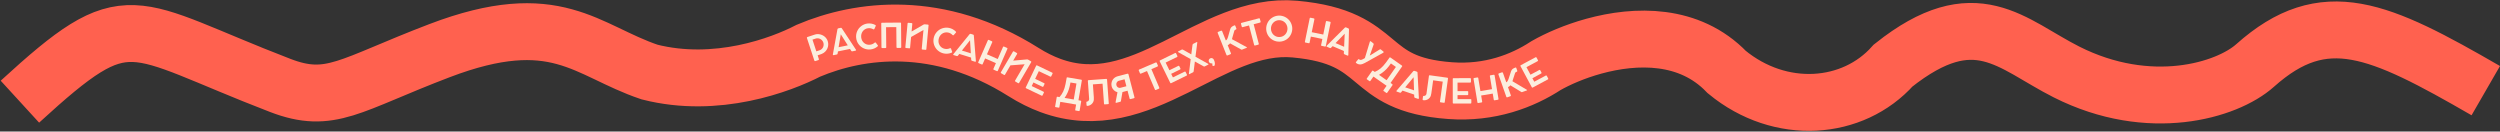<?xml version="1.0" encoding="UTF-8"?> <svg xmlns="http://www.w3.org/2000/svg" width="3516" height="185" viewBox="0 0 3516 185" fill="none"><rect x="0" y="0" width="3516" height="185" fill="#333333" stroke="none"/> <path d="M3496 127.484C3346 40.934 3269 5.147 3171.5 92.163C3131.92 127.484 3023 160 2906.5 101.309C2828.38 61.954 2778.5 0 2662.5 92.163C2606.1 155.491 2504 163.5 2428.5 101.31C2375.99 46.775 2300.65 48.701 2241.5 64.983C2214.58 72.393 2191.02 82.776 2174.5 92.163C2141.12 113.996 2095.29 131.54 2039.63 127.484C1915.1 118.41 1951.21 52.8 1821.16 40.934C1702.27 30.087 1606.78 168.265 1477 120.094C1464.81 115.569 1452.32 109.4 1439.47 101.31C1319.81 25.927 1209 40.934 1137 71.296C1098.33 91.305 1007.9 125.32 913.5 101.31C824.5 71.296 782 8.797 618 71.296C491.398 119.544 464.851 147.344 394 120.094C178.5 37.209 183 1 28 143" stroke="#FF614F" stroke-width="80"></path> <path d="M1157.94 59.853C1157.58 58.759 1157.03 57.785 1156.29 56.932C1155.55 56.064 1154.69 55.37 1153.71 54.85C1152.75 54.325 1151.69 54.007 1150.55 53.896C1149.39 53.77 1148.22 53.902 1147.04 54.292L1142.66 55.731L1148.08 72.215L1152.64 70.715C1153.73 70.356 1154.69 69.813 1155.52 69.088C1156.35 68.342 1157.01 67.485 1157.5 66.515C1157.98 65.531 1158.27 64.467 1158.37 63.324C1158.47 62.18 1158.32 61.024 1157.94 59.853ZM1146.19 48.558C1147.22 48.218 1148.32 48.026 1149.48 47.98C1150.66 47.929 1151.84 48.03 1153.02 48.282C1154.21 48.515 1155.37 48.899 1156.51 49.435C1157.65 49.95 1158.71 50.612 1159.69 51.421C1160.67 52.209 1161.54 53.151 1162.31 54.247C1163.08 55.323 1163.69 56.53 1164.13 57.867C1164.71 59.645 1164.94 61.44 1164.81 63.251C1164.68 65.046 1164.25 66.745 1163.53 68.346C1162.81 69.932 1161.81 71.365 1160.53 72.644C1159.26 73.919 1157.78 74.92 1156.08 75.647C1155.68 75.813 1155.28 75.978 1154.88 76.143C1154.47 76.293 1154.06 76.439 1153.63 76.579L1149.92 77.801L1151.66 83.113C1151.89 83.812 1151.64 84.281 1150.92 84.521L1146.7 85.908C1146 86.138 1145.53 85.904 1145.3 85.204L1134.88 53.514C1134.64 52.769 1134.87 52.279 1135.59 52.045L1146.19 48.558Z" fill="#FCEEDD"></path> <path d="M1195.47 68.836L1178.51 72.293L1177.99 75.462C1177.89 76.119 1177.55 76.507 1176.95 76.629L1172.43 77.549C1171.98 77.642 1171.66 77.568 1171.48 77.327C1171.3 77.07 1171.27 76.717 1171.39 76.268L1177.8 41.037C1177.84 40.833 1177.95 40.607 1178.13 40.358C1178.3 40.094 1178.55 39.93 1178.86 39.866L1182.55 39.114C1182.91 39.04 1183.19 39.081 1183.39 39.238C1183.6 39.391 1183.76 39.545 1183.87 39.702L1203.8 69.907C1204.03 70.251 1204.06 70.555 1203.88 70.82C1203.71 71.068 1203.44 71.228 1203.1 71.298L1198.7 72.194C1198.06 72.326 1197.57 72.115 1197.23 71.564L1195.47 68.836ZM1179.42 66.401L1192.31 63.774L1182.47 48.217L1179.42 66.401Z" fill="#FCEEDD"></path> <path d="M1230.95 35.081C1231.24 35.212 1231.46 35.399 1231.61 35.64C1231.76 35.882 1231.77 36.187 1231.63 36.555L1229.72 40.734C1229.52 41.077 1229.3 41.285 1229.07 41.357C1228.83 41.43 1228.54 41.38 1228.18 41.208C1227.12 40.594 1225.99 40.148 1224.79 39.871C1223.6 39.592 1222.36 39.519 1221.07 39.653C1219.45 39.822 1217.99 40.286 1216.7 41.047C1215.41 41.792 1214.33 42.741 1213.45 43.894C1212.57 45.047 1211.93 46.36 1211.52 47.834C1211.13 49.307 1211.01 50.855 1211.18 52.478C1211.35 54.085 1211.78 55.569 1212.46 56.929C1213.17 58.272 1214.07 59.417 1215.16 60.365C1216.26 61.313 1217.51 62.02 1218.93 62.484C1220.34 62.949 1221.86 63.097 1223.49 62.928C1224.78 62.794 1225.99 62.468 1227.12 61.947C1228.26 61.427 1229.28 60.759 1230.17 59.942C1230.5 59.699 1230.78 59.582 1231.01 59.59C1231.25 59.597 1231.5 59.748 1231.78 60.041L1234.55 63.783C1234.76 64.115 1234.82 64.406 1234.72 64.659C1234.61 64.91 1234.44 65.13 1234.18 65.317C1232.81 66.473 1231.27 67.421 1229.58 68.159C1227.9 68.88 1226.11 69.339 1224.22 69.536C1222.53 69.711 1220.89 69.664 1219.28 69.396C1217.69 69.127 1216.18 68.664 1214.75 68.009C1213.31 67.354 1211.98 66.535 1210.75 65.552C1209.54 64.552 1208.47 63.425 1207.53 62.171C1206.59 60.9 1205.83 59.516 1205.24 58.017C1204.65 56.502 1204.27 54.901 1204.09 53.214C1203.92 51.527 1203.96 49.889 1204.23 48.301C1204.5 46.697 1204.96 45.177 1205.62 43.742C1206.27 42.29 1207.09 40.951 1208.07 39.723C1209.07 38.493 1210.21 37.418 1211.48 36.498C1212.75 35.562 1214.13 34.799 1215.63 34.209C1217.15 33.602 1218.75 33.211 1220.43 33.036C1222.33 32.839 1224.15 32.923 1225.91 33.288C1227.67 33.636 1229.35 34.234 1230.95 35.081Z" fill="#FCEEDD"></path> <path d="M1260.55 38.123L1246.16 38.252L1246.41 66.546C1246.41 66.85 1246.32 67.099 1246.15 67.293C1245.98 67.47 1245.74 67.561 1245.43 67.563L1240.73 67.605C1240.44 67.608 1240.19 67.522 1239.98 67.348C1239.79 67.174 1239.69 66.934 1239.69 66.63L1239.39 32.96C1239.38 32.304 1239.68 31.973 1240.29 31.968L1266.28 31.736C1266.54 31.733 1266.75 31.819 1266.93 31.994C1267.13 32.152 1267.22 32.383 1267.23 32.687L1267.53 66.358C1267.53 66.662 1267.44 66.911 1267.25 67.105C1267.06 67.282 1266.8 67.373 1266.48 67.375L1261.8 67.417C1261.5 67.42 1261.26 67.326 1261.08 67.135C1260.9 66.945 1260.81 66.698 1260.81 66.394L1260.55 38.123Z" fill="#FCEEDD"></path> <path d="M1279.95 67.152C1279.89 67.757 1279.56 68.032 1278.96 67.975L1274.23 67.537C1273.54 67.473 1273.23 67.138 1273.28 66.533L1276.41 32.886C1276.43 32.599 1276.56 32.386 1276.8 32.248C1277.04 32.093 1277.28 32.027 1277.52 32.049L1282.25 32.488C1282.55 32.516 1282.77 32.624 1282.9 32.813C1283.04 33.003 1283.1 33.233 1283.07 33.504L1282.07 44.33L1297.66 35.291C1298.01 35.083 1298.32 34.903 1298.58 34.75C1298.85 34.598 1299.09 34.484 1299.31 34.408C1299.52 34.316 1299.73 34.254 1299.93 34.224C1300.12 34.178 1300.34 34.166 1300.58 34.188L1305.12 34.61C1305.42 34.638 1305.64 34.746 1305.77 34.935C1305.91 35.125 1305.97 35.355 1305.94 35.626L1302.82 69.273C1302.8 69.544 1302.7 69.761 1302.54 69.923C1302.39 70.069 1302.15 70.127 1301.83 70.097L1297.22 69.669C1296.85 69.635 1296.6 69.54 1296.47 69.383C1296.34 69.211 1296.29 68.973 1296.32 68.671L1298.78 42.144L1281.36 52.001L1279.95 67.152Z" fill="#FCEEDD"></path> <path d="M1344.15 44.291C1344.38 44.501 1344.54 44.745 1344.61 45.021C1344.69 45.297 1344.6 45.59 1344.36 45.901L1341.3 49.328C1341.01 49.594 1340.73 49.728 1340.49 49.728C1340.24 49.728 1339.98 49.593 1339.69 49.323C1338.86 48.423 1337.91 47.662 1336.84 47.041C1335.79 46.423 1334.63 45.987 1333.36 45.733C1331.76 45.413 1330.23 45.425 1328.77 45.771C1327.32 46.1 1326 46.686 1324.82 47.527C1323.64 48.368 1322.64 49.432 1321.81 50.718C1321 52.008 1320.43 53.453 1320.11 55.053C1319.8 56.638 1319.77 58.182 1320.02 59.685C1320.29 61.175 1320.81 62.535 1321.58 63.765C1322.34 64.995 1323.33 66.042 1324.55 66.904C1325.76 67.767 1327.17 68.359 1328.77 68.679C1330.04 68.933 1331.3 68.98 1332.54 68.819C1333.78 68.659 1334.94 68.322 1336.04 67.807C1336.43 67.672 1336.73 67.642 1336.94 67.718C1337.17 67.796 1337.37 68.016 1337.54 68.376L1339.09 72.772C1339.19 73.152 1339.16 73.447 1338.99 73.657C1338.81 73.868 1338.58 74.025 1338.28 74.128C1336.62 74.825 1334.88 75.275 1333.04 75.48C1331.22 75.671 1329.38 75.58 1327.52 75.207C1325.85 74.875 1324.29 74.343 1322.84 73.612C1321.4 72.884 1320.1 71.995 1318.92 70.944C1317.74 69.892 1316.71 68.716 1315.83 67.414C1314.97 66.099 1314.28 64.704 1313.76 63.23C1313.24 61.739 1312.92 60.191 1312.8 58.584C1312.68 56.962 1312.79 55.319 1313.12 53.656C1313.46 51.993 1313.99 50.443 1314.71 49.006C1315.45 47.553 1316.34 46.238 1317.39 45.061C1318.44 43.869 1319.62 42.831 1320.92 41.95C1322.24 41.071 1323.64 40.38 1325.13 39.878C1326.62 39.36 1328.17 39.042 1329.78 38.922C1331.4 38.79 1333.04 38.891 1334.71 39.223C1336.58 39.596 1338.29 40.217 1339.87 41.086C1341.44 41.94 1342.87 43.008 1344.15 44.291Z" fill="#FCEEDD"></path> <path d="M1365.72 80.959L1349.19 75.824L1347.2 78.347C1346.81 78.876 1346.32 79.05 1345.73 78.87L1341.33 77.502C1340.89 77.365 1340.65 77.147 1340.61 76.849C1340.57 76.536 1340.71 76.212 1341.04 75.876L1363.62 48.087C1363.75 47.928 1363.96 47.782 1364.23 47.65C1364.51 47.502 1364.81 47.476 1365.11 47.571L1368.71 48.689C1369.06 48.799 1369.29 48.969 1369.38 49.2C1369.49 49.435 1369.56 49.649 1369.58 49.84L1372.5 85.907C1372.54 86.321 1372.42 86.602 1372.14 86.749C1371.86 86.881 1371.56 86.895 1371.22 86.791L1366.93 85.459C1366.31 85.264 1365.98 84.843 1365.94 84.196L1365.72 80.959ZM1352.83 71.096L1365.38 75L1364.26 56.63L1352.83 71.096Z" fill="#FCEEDD"></path> <path d="M1389.36 56.578C1389.46 56.343 1389.63 56.181 1389.86 56.09C1390.1 55.985 1390.35 55.987 1390.59 56.096L1395.01 58.034C1395.23 58.13 1395.4 58.301 1395.52 58.545C1395.64 58.79 1395.65 59.037 1395.54 59.286L1388.05 76.364L1403.19 83.005L1410.68 65.928C1410.79 65.678 1410.95 65.505 1411.17 65.409C1411.4 65.318 1411.65 65.331 1411.91 65.446L1416.27 67.355C1416.52 67.464 1416.7 67.634 1416.83 67.864C1416.98 68.086 1416.99 68.336 1416.87 68.614L1403.29 99.583C1403.16 99.861 1402.98 100.035 1402.74 100.105C1402.52 100.166 1402.27 100.132 1401.97 100.004L1397.6 98.085C1397.03 97.835 1396.87 97.431 1397.11 96.874L1400.65 88.808L1385.5 82.167L1381.97 90.233C1381.72 90.79 1381.28 90.93 1380.65 90.654L1376.28 88.736C1375.72 88.491 1375.55 88.102 1375.77 87.568L1389.36 56.578Z" fill="#FCEEDD"></path> <path d="M1413.39 105.07C1413.09 105.595 1412.67 105.704 1412.15 105.397L1408.04 103C1407.45 102.653 1407.31 102.217 1407.61 101.692L1424.66 72.515C1424.8 72.266 1425.01 72.129 1425.29 72.104C1425.57 72.065 1425.82 72.106 1426.02 72.227L1430.13 74.624C1430.39 74.778 1430.54 74.967 1430.57 75.191C1430.62 75.424 1430.58 75.658 1430.44 75.893L1424.96 85.28L1442.9 83.675C1443.32 83.637 1443.67 83.603 1443.97 83.572C1444.28 83.549 1444.54 83.549 1444.77 83.571C1445.01 83.579 1445.22 83.611 1445.41 83.666C1445.61 83.708 1445.81 83.789 1446.02 83.91L1449.96 86.211C1450.22 86.364 1450.37 86.553 1450.4 86.778C1450.45 87.01 1450.41 87.244 1450.27 87.479L1433.23 116.656C1433.09 116.891 1432.91 117.048 1432.7 117.127C1432.49 117.193 1432.25 117.145 1431.98 116.984L1427.98 114.647C1427.66 114.461 1427.48 114.27 1427.42 114.073C1427.38 113.862 1427.44 113.626 1427.59 113.363L1441.03 90.361L1421.07 91.932L1413.39 105.07Z" fill="#FCEEDD"></path> <path d="M1457.21 92.453C1457.49 91.861 1457.9 91.696 1458.45 91.958L1479.87 102.187C1480.45 102.463 1480.59 102.911 1480.29 103.532L1478.49 107.3C1478.38 107.531 1478.21 107.706 1477.98 107.825C1477.74 107.944 1477.47 107.927 1477.15 107.776L1461.01 100.07L1455.83 110.92L1468.55 116.991C1468.79 117.109 1468.96 117.27 1469.06 117.476C1469.16 117.667 1469.15 117.907 1469.01 118.196L1467.35 121.661C1467.26 121.863 1467.09 122.017 1466.87 122.121C1466.66 122.218 1466.42 122.201 1466.15 122.07L1453.41 115.988L1451 121.034L1467.68 128.998C1468.24 129.267 1468.38 129.697 1468.1 130.289L1466.53 133.581C1466.34 133.971 1466.14 134.282 1465.92 134.515C1465.7 134.748 1465.39 134.768 1464.99 134.575L1443.09 124.119C1442.54 123.857 1442.39 123.466 1442.64 122.946L1457.21 92.453Z" fill="#FCEEDD"></path> <path d="M1486.13 136.827C1486.23 136.196 1486.59 135.931 1487.19 136.033L1490.1 136.526C1491.21 135.238 1492.19 133.951 1493.04 132.668C1493.91 131.386 1494.67 130.015 1495.34 128.555C1496.03 127.097 1496.63 125.519 1497.14 123.821C1497.66 122.107 1498.14 120.177 1498.59 118.029L1500.16 109.459C1500.25 108.907 1500.56 108.675 1501.08 108.763L1520.82 112.108C1521.02 112.143 1521.2 112.246 1521.35 112.417C1521.5 112.589 1521.55 112.793 1521.51 113.029L1516.76 141.046L1519.79 141.559C1520.03 141.599 1520.23 141.714 1520.39 141.904C1520.57 142.097 1520.64 142.335 1520.59 142.619L1518.39 155.61C1518.3 156.114 1517.98 156.32 1517.43 156.226L1512.79 155.44C1512.29 155.355 1512.08 155.06 1512.16 154.555L1513.44 147.006L1491.18 143.233L1489.89 150.828C1489.81 151.302 1489.49 151.491 1488.94 151.398L1484.59 150.66C1484.07 150.572 1483.84 150.291 1483.93 149.818L1486.13 136.827ZM1505.48 116.008C1505.34 116.828 1505.18 117.654 1505.01 118.484C1504.85 119.302 1504.69 120.134 1504.51 120.981C1503.87 123.988 1502.93 126.904 1501.69 129.728C1500.47 132.539 1498.99 135.209 1497.24 137.737L1510.12 139.919L1513.93 117.44L1505.48 116.008Z" fill="#FCEEDD"></path> <path d="M1529.96 113.842C1529.93 113.555 1529.99 113.31 1530.12 113.109C1530.26 112.89 1530.49 112.769 1530.79 112.747L1555.85 110.941C1556.13 110.922 1556.37 110.984 1556.59 111.129C1556.81 111.257 1556.93 111.473 1556.95 111.777L1559.38 145.481C1559.42 146.088 1559.12 146.414 1558.46 146.462L1553.67 146.807C1553.39 146.827 1553.15 146.772 1552.96 146.641C1552.79 146.493 1552.7 146.267 1552.68 145.964L1550.64 117.694L1537.04 118.673L1538.36 136.986C1538.45 138.199 1538.44 139.371 1538.33 140.502C1538.21 141.617 1537.9 142.666 1537.37 143.65C1536.87 144.633 1536.21 145.507 1535.4 146.271C1534.58 147.019 1533.65 147.632 1532.59 148.109C1531.54 148.586 1530.41 148.868 1529.21 148.954C1528.89 148.977 1528.64 148.9 1528.45 148.721C1528.26 148.542 1528.16 148.293 1528.13 147.974L1527.84 143.952C1527.79 143.266 1528.1 142.899 1528.75 142.852C1529.2 142.82 1529.61 142.694 1530 142.473C1530.38 142.237 1530.71 141.949 1530.97 141.609C1531.25 141.252 1531.46 140.86 1531.61 140.432C1531.75 140.005 1531.81 139.584 1531.78 139.169L1529.96 113.842Z" fill="#FCEEDD"></path> <path d="M1595.53 136.87C1595.62 137.211 1595.59 137.485 1595.42 137.692C1595.26 137.899 1595.04 138.04 1594.77 138.112L1589.96 139.37C1589.28 139.548 1588.85 139.312 1588.68 138.662L1585.79 127.587L1578.63 129.457L1576.44 142.137C1576.39 142.382 1576.31 142.592 1576.21 142.768C1576.12 142.924 1575.97 143.03 1575.75 143.087L1570.2 144.539C1570.03 144.583 1569.86 144.603 1569.69 144.597C1569.53 144.591 1569.38 144.556 1569.25 144.491C1569.13 144.422 1569.04 144.33 1568.97 144.215C1568.92 144.079 1568.91 143.916 1568.95 143.726L1571.62 129.755C1570.66 129.494 1569.74 129.114 1568.86 128.615C1567.99 128.116 1567.2 127.521 1566.49 126.83C1565.79 126.12 1565.17 125.321 1564.64 124.435C1564.13 123.544 1563.73 122.572 1563.46 121.52C1563.05 119.972 1562.96 118.442 1563.18 116.93C1563.39 115.402 1563.86 113.996 1564.6 112.711C1565.34 111.426 1566.32 110.312 1567.52 109.367C1568.74 108.403 1570.15 107.712 1571.75 107.295L1585.75 103.633C1586.43 103.455 1586.86 103.737 1587.06 104.48L1595.53 136.87ZM1570.06 119.742C1570.23 120.392 1570.5 120.985 1570.85 121.521C1571.22 122.052 1571.66 122.499 1572.17 122.862C1572.69 123.206 1573.28 123.433 1573.94 123.542C1574.59 123.651 1575.29 123.609 1576.04 123.414L1584.14 121.294L1581.58 111.496L1573.64 113.573C1572.91 113.764 1572.28 114.085 1571.75 114.537C1571.24 114.985 1570.83 115.498 1570.52 116.075C1570.22 116.649 1570.04 117.261 1569.96 117.909C1569.87 118.543 1569.91 119.154 1570.06 119.742Z" fill="#FCEEDD"></path> <path d="M1601.54 99.082C1601.42 98.817 1601.42 98.577 1601.52 98.361C1601.62 98.123 1601.81 97.948 1602.07 97.835L1625.47 87.844C1625.72 87.737 1625.97 87.719 1626.2 87.791C1626.44 87.848 1626.63 88.018 1626.79 88.299L1628.44 92.162C1628.54 92.412 1628.56 92.675 1628.49 92.95C1628.41 93.225 1628.22 93.428 1627.91 93.561L1619.3 97.236L1630.47 123.391C1630.58 123.642 1630.59 123.889 1630.5 124.135C1630.42 124.381 1630.23 124.563 1629.95 124.683L1625.58 126.549C1625.35 126.65 1625.1 126.66 1624.84 126.58C1624.59 126.478 1624.41 126.295 1624.29 126.031L1613.12 99.876L1604.52 103.551C1604.25 103.665 1604 103.678 1603.75 103.591C1603.52 103.499 1603.33 103.283 1603.19 102.945L1601.54 99.082Z" fill="#FCEEDD"></path> <path d="M1631.03 86.26C1630.74 85.671 1630.87 85.243 1631.41 84.975L1652.73 74.532C1653.3 74.251 1653.74 74.419 1654.04 75.037L1655.88 78.787C1655.99 79.017 1656.02 79.26 1655.97 79.517C1655.92 79.775 1655.74 79.981 1655.42 80.136L1639.36 88.002L1644.65 98.8L1657.3 92.602C1657.55 92.482 1657.78 92.448 1658 92.5C1658.22 92.538 1658.39 92.7 1658.53 92.987L1660.22 96.436C1660.32 96.637 1660.34 96.859 1660.28 97.102C1660.23 97.323 1660.07 97.501 1659.8 97.635L1647.12 103.843L1649.58 108.865L1666.18 100.735C1666.74 100.46 1667.16 100.617 1667.45 101.206L1669.06 104.482C1669.25 104.87 1669.37 105.222 1669.41 105.537C1669.46 105.852 1669.28 106.109 1668.88 106.306L1647.09 116.981C1646.55 117.248 1646.15 117.123 1645.89 116.606L1631.03 86.26Z" fill="#FCEEDD"></path> <path d="M1674.6 83.177L1657.22 73.452C1656.88 73.267 1656.72 73.053 1656.74 72.81C1656.75 72.552 1656.9 72.351 1657.19 72.207L1662.07 69.742C1662.36 69.598 1662.63 69.543 1662.88 69.578C1663.14 69.606 1663.46 69.73 1663.84 69.95L1675.42 76.477L1677.13 63.248C1677.18 62.825 1677.29 62.496 1677.44 62.259C1677.59 62.001 1677.82 61.796 1678.12 61.645L1682.73 59.32C1683.11 59.126 1683.41 59.057 1683.62 59.113C1683.83 59.17 1683.9 59.456 1683.84 59.971L1681.31 79.794L1698.97 89.647C1699.07 89.704 1699.18 89.782 1699.3 89.882C1699.44 89.974 1699.54 90.074 1699.62 90.181C1699.69 90.288 1699.71 90.403 1699.68 90.524C1699.67 90.639 1699.56 90.747 1699.36 90.847L1694.24 93.431C1694 93.554 1693.74 93.594 1693.47 93.552C1693.2 93.51 1692.91 93.411 1692.62 93.255L1680.47 86.484L1678.76 100.25C1678.72 100.572 1678.64 100.855 1678.51 101.098C1678.38 101.342 1678.2 101.525 1677.96 101.648L1672.79 104.253C1672.53 104.383 1672.34 104.391 1672.21 104.277C1672.09 104.141 1672.04 103.945 1672.05 103.687L1674.6 83.177Z" fill="#FCEEDD"></path> <path d="M1700.29 87.079C1700.06 86.603 1699.93 86.115 1699.9 85.614C1699.89 85.106 1699.96 84.627 1700.12 84.178C1700.29 83.722 1700.53 83.31 1700.85 82.942C1701.18 82.567 1701.58 82.267 1702.04 82.044C1702.53 81.807 1703.03 81.673 1703.53 81.644C1704.03 81.614 1704.51 81.691 1704.97 81.876C1705.43 82.046 1705.86 82.319 1706.25 82.696C1706.64 83.059 1706.97 83.514 1707.23 84.061C1707.69 84.996 1708.02 85.877 1708.22 86.703C1708.44 87.521 1708.56 88.27 1708.59 88.95C1708.63 89.624 1708.61 90.214 1708.52 90.721C1708.43 91.242 1708.3 91.659 1708.14 91.972C1708.03 92.185 1707.88 92.398 1707.7 92.611C1707.52 92.823 1707.27 92.888 1706.97 92.806L1705.63 92.467C1705.26 92.377 1705.04 92.199 1704.97 91.933C1704.92 91.675 1704.94 91.343 1705.05 90.936C1705.11 90.708 1705.15 90.458 1705.16 90.186C1705.17 89.914 1705.09 89.606 1704.93 89.26L1704.83 89.066C1704.42 89.197 1703.98 89.241 1703.51 89.2C1703.07 89.166 1702.64 89.061 1702.24 88.884C1701.83 88.707 1701.46 88.47 1701.12 88.173C1700.77 87.861 1700.5 87.496 1700.29 87.079Z" fill="#FCEEDD"></path> <path d="M1712.53 46.226C1712.42 45.944 1712.41 45.681 1712.5 45.437C1712.59 45.179 1712.79 44.984 1713.12 44.854L1717.33 43.177C1717.6 43.07 1717.87 43.065 1718.15 43.16C1718.45 43.25 1718.65 43.443 1718.77 43.741L1724.02 56.919C1724.64 56.67 1725.22 56.087 1725.75 55.17C1726.3 54.247 1726.76 53.116 1727.14 51.777L1729.43 43.656C1729.62 42.961 1729.8 42.33 1729.97 41.763C1730.13 41.181 1730.32 40.651 1730.53 40.172C1730.73 39.694 1730.98 39.26 1731.27 38.868C1731.56 38.461 1731.91 38.079 1732.34 37.72C1732.78 37.355 1733.3 37.008 1733.91 36.68C1734.52 36.336 1735.26 35.99 1736.14 35.641C1736.39 35.54 1736.61 35.53 1736.79 35.61C1737 35.685 1737.15 35.864 1737.27 36.146L1738.85 40.115C1738.94 40.353 1738.95 40.601 1738.86 40.859C1738.78 41.097 1738.62 41.266 1738.36 41.367C1737.74 41.615 1737.26 41.858 1736.92 42.095C1736.6 42.311 1736.35 42.546 1736.19 42.798C1736.03 43.035 1735.91 43.306 1735.85 43.609C1735.77 43.897 1735.68 44.226 1735.57 44.597L1733.25 52.727C1733.13 53.155 1733.02 53.577 1732.93 53.992C1732.83 54.408 1732.73 54.776 1732.62 55.097L1753.45 66.358C1753.62 66.445 1753.71 66.581 1753.72 66.769C1753.72 66.956 1753.66 67.076 1753.53 67.129L1746.86 69.783C1746.52 69.919 1746.26 69.954 1746.07 69.889C1745.89 69.808 1745.7 69.71 1745.52 69.594L1729.96 60.935C1729.55 61.547 1729.06 62.069 1728.49 62.502C1727.91 62.92 1727.31 63.281 1726.67 63.586L1731.17 74.891C1731.43 75.545 1731.21 76.011 1730.51 76.29L1726.3 77.967C1725.65 78.228 1725.19 78.031 1724.93 77.377L1712.53 46.226Z" fill="#FCEEDD"></path> <path d="M1745.31 33.328C1745.24 33.049 1745.27 32.81 1745.4 32.611C1745.54 32.392 1745.75 32.246 1746.02 32.173L1770.63 25.727C1770.9 25.658 1771.14 25.677 1771.37 25.783C1771.59 25.873 1771.76 26.07 1771.87 26.371L1772.93 30.434C1773 30.697 1772.98 30.959 1772.87 31.221C1772.75 31.482 1772.53 31.655 1772.21 31.74L1763.16 34.112L1770.36 61.624C1770.43 61.887 1770.4 62.133 1770.28 62.364C1770.16 62.594 1769.95 62.748 1769.66 62.825L1765.06 64.029C1764.81 64.094 1764.57 64.067 1764.32 63.95C1764.09 63.813 1763.93 63.605 1763.86 63.326L1756.65 35.815L1747.6 38.186C1747.32 38.259 1747.07 38.235 1746.84 38.113C1746.62 37.988 1746.47 37.747 1746.37 37.391L1745.31 33.328Z" fill="#FCEEDD"></path> <path d="M1787.47 40.81C1787.56 42.456 1787.93 43.983 1788.59 45.392C1789.25 46.8 1790.13 48.014 1791.22 49.033C1792.33 50.051 1793.61 50.837 1795.04 51.389C1796.5 51.926 1798.04 52.153 1799.67 52.072C1801.3 51.99 1802.81 51.611 1804.2 50.932C1805.59 50.238 1806.78 49.33 1807.76 48.207C1808.75 47.085 1809.5 45.79 1810.02 44.322C1810.56 42.853 1810.78 41.296 1810.7 39.65C1810.62 38.02 1810.24 36.501 1809.56 35.093C1808.9 33.685 1808.02 32.471 1806.93 31.452C1805.84 30.433 1804.56 29.648 1803.11 29.096C1801.66 28.543 1800.11 28.308 1798.48 28.389C1796.85 28.471 1795.34 28.858 1793.95 29.553C1792.58 30.246 1791.39 31.154 1790.39 32.278C1789.4 33.4 1788.65 34.695 1788.13 36.163C1787.61 37.631 1787.39 39.18 1787.47 40.81ZM1780.79 41.191C1780.7 39.514 1780.84 37.881 1781.19 36.293C1781.55 34.706 1782.09 33.213 1782.82 31.814C1783.55 30.416 1784.44 29.13 1785.49 27.957C1786.55 26.782 1787.74 25.77 1789.06 24.919C1790.38 24.052 1791.8 23.364 1793.33 22.855C1794.87 22.33 1796.49 22.025 1798.19 21.94C1799.86 21.856 1801.49 22 1803.06 22.37C1804.65 22.723 1806.14 23.265 1807.54 23.996C1808.94 24.712 1810.22 25.601 1811.4 26.663C1812.57 27.726 1813.59 28.917 1814.46 30.235C1815.33 31.554 1816.02 32.985 1816.52 34.53C1817.05 36.073 1817.36 37.692 1817.44 39.386C1817.52 41.08 1817.38 42.713 1817.01 44.285C1816.66 45.857 1816.12 47.342 1815.38 48.74C1814.67 50.138 1813.78 51.423 1812.72 52.598C1811.65 53.756 1810.45 54.769 1809.12 55.637C1807.8 56.488 1806.37 57.168 1804.82 57.678C1803.3 58.187 1801.68 58.483 1799.99 58.568C1798.3 58.652 1796.66 58.518 1795.07 58.165C1793.5 57.811 1792.01 57.268 1790.61 56.537C1789.22 55.806 1787.93 54.916 1786.76 53.87C1785.6 52.806 1784.59 51.623 1783.72 50.321C1782.87 49.002 1782.19 47.578 1781.68 46.049C1781.17 44.505 1780.87 42.885 1780.79 41.191Z" fill="#FCEEDD"></path> <path d="M1841.98 25.65C1842.03 25.4 1842.16 25.206 1842.37 25.069C1842.58 24.916 1842.82 24.867 1843.08 24.921L1847.81 25.889C1848.04 25.938 1848.25 26.069 1848.41 26.283C1848.58 26.497 1848.64 26.737 1848.59 27.004L1844.84 45.272L1861.04 48.591L1864.78 30.322C1864.84 30.056 1864.96 29.852 1865.15 29.712C1865.36 29.575 1865.61 29.535 1865.89 29.593L1870.54 30.547C1870.81 30.601 1871.03 30.728 1871.2 30.926C1871.39 31.112 1871.46 31.354 1871.4 31.652L1864.61 64.78C1864.55 65.078 1864.41 65.286 1864.19 65.404C1863.99 65.51 1863.73 65.531 1863.42 65.466L1858.74 64.508C1858.13 64.383 1857.88 64.022 1858 63.427L1859.77 54.798L1843.57 51.48L1841.8 60.108C1841.68 60.704 1841.28 60.933 1840.61 60.795L1835.93 59.836C1835.34 59.714 1835.09 59.37 1835.19 58.802L1841.98 25.65Z" fill="#FCEEDD"></path> <path d="M1890.08 71.759L1874.19 64.91L1871.94 67.209C1871.49 67.693 1870.99 67.815 1870.43 67.574L1866.2 65.75C1865.77 65.567 1865.55 65.325 1865.54 65.024C1865.54 64.709 1865.71 64.402 1866.07 64.102L1891.46 38.849C1891.61 38.704 1891.83 38.58 1892.12 38.478C1892.41 38.361 1892.7 38.366 1893 38.492L1896.46 39.984C1896.8 40.13 1897 40.322 1897.07 40.562C1897.16 40.808 1897.2 41.028 1897.21 41.221L1896.3 77.393C1896.3 77.809 1896.15 78.076 1895.85 78.193C1895.57 78.295 1895.26 78.277 1894.94 78.137L1890.82 76.361C1890.21 76.101 1889.93 75.648 1889.96 75.001L1890.08 71.759ZM1878.3 60.591L1890.38 65.797L1891.19 47.41L1878.3 60.591Z" fill="#FCEEDD"></path> <path d="M1926.48 58.876C1926.53 58.711 1926.59 58.546 1926.67 58.379C1926.75 58.222 1926.85 58.098 1926.97 58.006C1927.1 57.925 1927.25 57.892 1927.42 57.908C1927.59 57.925 1927.79 58.023 1928.01 58.205L1931.55 61.079C1931.8 61.281 1931.94 61.511 1931.98 61.768C1932.03 62.013 1932.01 62.272 1931.91 62.544L1926.44 78.194L1940.58 69.492C1941.08 69.178 1941.59 69.228 1942.1 69.641L1945.56 72.455C1945.71 72.576 1945.83 72.712 1945.91 72.862C1946.01 73.001 1946.04 73.151 1946.01 73.313C1946.01 73.473 1945.93 73.635 1945.77 73.798C1945.63 73.972 1945.41 74.143 1945.11 74.311L1919.53 88.535C1918.49 89.119 1917.46 89.597 1916.42 89.966C1915.39 90.346 1914.35 90.567 1913.31 90.63C1912.29 90.69 1911.27 90.558 1910.23 90.233C1909.21 89.918 1908.19 89.347 1907.17 88.52C1906.7 88.137 1906.68 87.685 1907.1 87.163L1910.06 83.511C1910.21 83.325 1910.4 83.197 1910.62 83.129C1910.84 83.061 1911.05 83.107 1911.25 83.269C1911.6 83.551 1911.93 83.783 1912.26 83.966C1912.6 84.135 1912.96 84.234 1913.35 84.262C1913.75 84.3 1914.2 84.253 1914.7 84.122C1915.21 83.978 1915.81 83.734 1916.5 83.389L1919.55 81.69L1926.48 58.876Z" fill="#FCEEDD"></path> <path d="M1929.78 99.727C1930.15 99.203 1930.58 99.115 1931.08 99.464L1933.5 101.158C1935.05 100.47 1936.49 99.728 1937.81 98.933C1939.14 98.147 1940.42 97.238 1941.65 96.206C1942.9 95.183 1944.12 94.014 1945.31 92.701C1946.51 91.375 1947.77 89.838 1949.1 88.088L1954.19 81.022C1954.52 80.563 1954.89 80.485 1955.33 80.788L1971.72 92.272C1971.89 92.392 1972.01 92.561 1972.07 92.78C1972.13 92.999 1972.09 93.207 1971.95 93.403L1955.65 116.677L1958.16 118.439C1958.36 118.577 1958.49 118.766 1958.56 119.007C1958.64 119.258 1958.59 119.501 1958.43 119.737L1950.87 130.528C1950.57 130.948 1950.2 130.997 1949.74 130.675L1945.89 127.976C1945.47 127.683 1945.4 127.326 1945.7 126.907L1950.09 120.636L1931.59 107.679L1927.17 113.988C1926.9 114.381 1926.53 114.417 1926.07 114.096L1922.46 111.562C1922.02 111.259 1921.94 110.911 1922.22 110.518L1929.78 99.727ZM1956.19 89.217C1955.71 89.899 1955.22 90.578 1954.7 91.254C1954.21 91.926 1953.71 92.607 1953.19 93.296C1951.32 95.739 1949.22 97.969 1946.89 99.989C1944.58 102.004 1942.09 103.78 1939.43 105.316L1950.13 112.807L1963.21 94.133L1956.19 89.217Z" fill="#FCEEDD"></path> <path d="M1988.87 133.01L1972.49 127.43L1970.44 129.899C1970.02 130.417 1969.53 130.578 1968.95 130.382L1964.59 128.896C1964.15 128.747 1963.91 128.523 1963.88 128.224C1963.85 127.91 1964 127.59 1964.34 127.263L1987.66 100.093C1987.8 99.938 1988.01 99.797 1988.29 99.673C1988.57 99.533 1988.86 99.514 1989.17 99.618L1992.73 100.833C1993.08 100.951 1993.3 101.127 1993.39 101.361C1993.5 101.599 1993.56 101.815 1993.58 102.007L1995.52 138.139C1995.55 138.554 1995.42 138.831 1995.13 138.971C1994.85 139.096 1994.55 139.101 1994.21 138.988L1989.97 137.541C1989.35 137.329 1989.03 136.9 1989.01 136.252L1988.87 133.01ZM1976.25 122.803L1988.7 127.043L1988.07 108.65L1976.25 122.803Z" fill="#FCEEDD"></path> <path d="M2009.65 106.746C2009.69 106.46 2009.79 106.233 2009.96 106.062C2010.15 105.878 2010.39 105.807 2010.69 105.848L2035.59 109.293C2035.85 109.331 2036.08 109.443 2036.27 109.63C2036.45 109.801 2036.52 110.037 2036.48 110.338L2031.85 143.811C2031.77 144.413 2031.4 144.67 2030.75 144.58L2026 143.922C2025.71 143.882 2025.49 143.779 2025.34 143.612C2025.2 143.432 2025.15 143.191 2025.19 142.89L2029.08 114.813L2015.58 112.945L2013.06 131.131C2012.89 132.336 2012.64 133.48 2012.29 134.563C2011.95 135.63 2011.42 136.591 2010.71 137.444C2010.01 138.301 2009.18 139.018 2008.23 139.597C2007.28 140.16 2006.24 140.565 2005.1 140.812C2003.97 141.059 2002.81 141.101 2001.62 140.936C2001.31 140.892 2001.07 140.763 2000.93 140.549C2000.78 140.334 2000.73 140.069 2000.77 139.752L2001.32 135.758C2001.42 135.076 2001.79 134.781 2002.44 134.871C2002.88 134.932 2003.32 134.895 2003.74 134.76C2004.16 134.608 2004.54 134.394 2004.87 134.117C2005.22 133.825 2005.5 133.486 2005.74 133.098C2005.97 132.71 2006.11 132.31 2006.17 131.898L2009.65 106.746Z" fill="#FCEEDD"></path> <path d="M2043.16 110.917C2043.16 110.261 2043.47 109.933 2044.07 109.933L2067.81 109.928C2068.45 109.928 2068.77 110.272 2068.77 110.96L2068.77 115.136C2068.77 115.392 2068.69 115.624 2068.53 115.832C2068.37 116.04 2068.11 116.144 2067.76 116.144L2049.88 116.148L2049.89 128.172L2063.97 128.169C2064.25 128.169 2064.47 128.241 2064.65 128.384C2064.82 128.512 2064.91 128.736 2064.91 129.056L2064.91 132.896C2064.91 133.12 2064.83 133.328 2064.67 133.52C2064.53 133.697 2064.3 133.785 2064 133.785L2049.89 133.788L2049.89 139.38L2068.37 139.376C2068.99 139.376 2069.3 139.703 2069.3 140.359L2069.31 144.007C2069.31 144.439 2069.26 144.807 2069.16 145.111C2069.07 145.416 2068.79 145.568 2068.35 145.568L2044.08 145.573C2043.47 145.573 2043.17 145.285 2043.17 144.709L2043.16 110.917Z" fill="#FCEEDD"></path> <path d="M2072.36 110.787C2072.32 110.534 2072.37 110.307 2072.52 110.104C2072.66 109.886 2072.86 109.755 2073.13 109.71L2077.89 108.922C2078.13 108.883 2078.36 108.933 2078.6 109.073C2078.83 109.212 2078.97 109.416 2079.02 109.685L2082.06 128.082L2098.38 125.38L2095.33 106.982C2095.28 106.714 2095.33 106.48 2095.46 106.28C2095.6 106.078 2095.82 105.953 2096.1 105.906L2100.79 105.129C2101.06 105.085 2101.31 105.125 2101.54 105.249C2101.78 105.354 2101.93 105.557 2101.98 105.857L2107.5 139.218C2107.55 139.518 2107.5 139.763 2107.33 139.952C2107.18 140.123 2106.95 140.234 2106.64 140.286L2101.92 141.067C2101.31 141.169 2100.95 140.92 2100.85 140.32L2099.41 131.631L2083.1 134.333L2084.54 143.022C2084.64 143.622 2084.35 143.978 2083.67 144.091L2078.96 144.871C2078.36 144.971 2078 144.737 2077.89 144.172L2072.36 110.787Z" fill="#FCEEDD"></path> <path d="M2107.36 104.596C2107.26 104.309 2107.26 104.046 2107.36 103.806C2107.46 103.552 2107.67 103.366 2108 103.249L2112.28 101.74C2112.55 101.644 2112.83 101.65 2113.1 101.756C2113.39 101.858 2113.59 102.059 2113.7 102.361L2118.41 115.738C2119.05 115.514 2119.65 114.955 2120.21 114.06C2120.79 113.159 2121.3 112.047 2121.73 110.724L2124.35 102.701C2124.57 102.014 2124.77 101.391 2124.96 100.831C2125.15 100.256 2125.36 99.733 2125.58 99.264C2125.81 98.794 2126.07 98.37 2126.38 97.99C2126.68 97.595 2127.05 97.227 2127.49 96.885C2127.95 96.538 2128.48 96.213 2129.11 95.909C2129.72 95.589 2130.48 95.273 2131.37 94.959C2131.62 94.868 2131.84 94.867 2132.03 94.955C2132.23 95.038 2132.38 95.222 2132.48 95.509L2133.9 99.538C2133.98 99.779 2133.98 100.027 2133.88 100.282C2133.79 100.516 2133.62 100.679 2133.37 100.769C2132.73 100.993 2132.24 101.216 2131.9 101.44C2131.56 101.643 2131.31 101.867 2131.14 102.113C2130.97 102.344 2130.84 102.609 2130.76 102.909C2130.67 103.194 2130.57 103.52 2130.44 103.886L2127.8 111.917C2127.66 112.339 2127.54 112.757 2127.43 113.168C2127.32 113.58 2127.2 113.944 2127.08 114.26L2147.45 126.342C2147.62 126.435 2147.7 126.575 2147.7 126.762C2147.7 126.95 2147.63 127.067 2147.49 127.115L2140.72 129.502C2140.38 129.624 2140.11 129.649 2139.93 129.576C2139.75 129.488 2139.57 129.382 2139.39 129.259L2124.19 119.988C2123.75 120.582 2123.24 121.084 2122.66 121.494C2122.07 121.889 2121.45 122.226 2120.8 122.505L2124.84 133.981C2125.08 134.645 2124.84 135.102 2124.13 135.352L2119.85 136.86C2119.19 137.094 2118.74 136.879 2118.51 136.216L2107.36 104.596Z" fill="#FCEEDD"></path> <path d="M2138.41 93.03C2138.1 92.452 2138.22 92.019 2138.75 91.731L2159.67 80.513C2160.23 80.21 2160.68 80.362 2161 80.968L2162.98 84.648C2163.1 84.874 2163.14 85.116 2163.09 85.375C2163.05 85.634 2162.87 85.847 2162.56 86.013L2146.81 94.464L2152.49 105.06L2164.91 98.401C2165.15 98.273 2165.38 98.231 2165.6 98.274C2165.82 98.304 2166 98.46 2166.15 98.742L2167.97 102.126C2168.07 102.323 2168.1 102.544 2168.05 102.789C2168.01 103.012 2167.85 103.196 2167.58 103.339L2155.15 110.009L2157.79 114.937L2174.07 106.203C2174.62 105.908 2175.05 106.049 2175.36 106.627L2177.09 109.842C2177.29 110.223 2177.42 110.57 2177.48 110.883C2177.54 111.196 2177.37 111.459 2176.98 111.671L2155.6 123.139C2155.06 123.427 2154.66 123.316 2154.38 122.809L2138.41 93.03Z" fill="#FCEEDD"></path> </svg> 